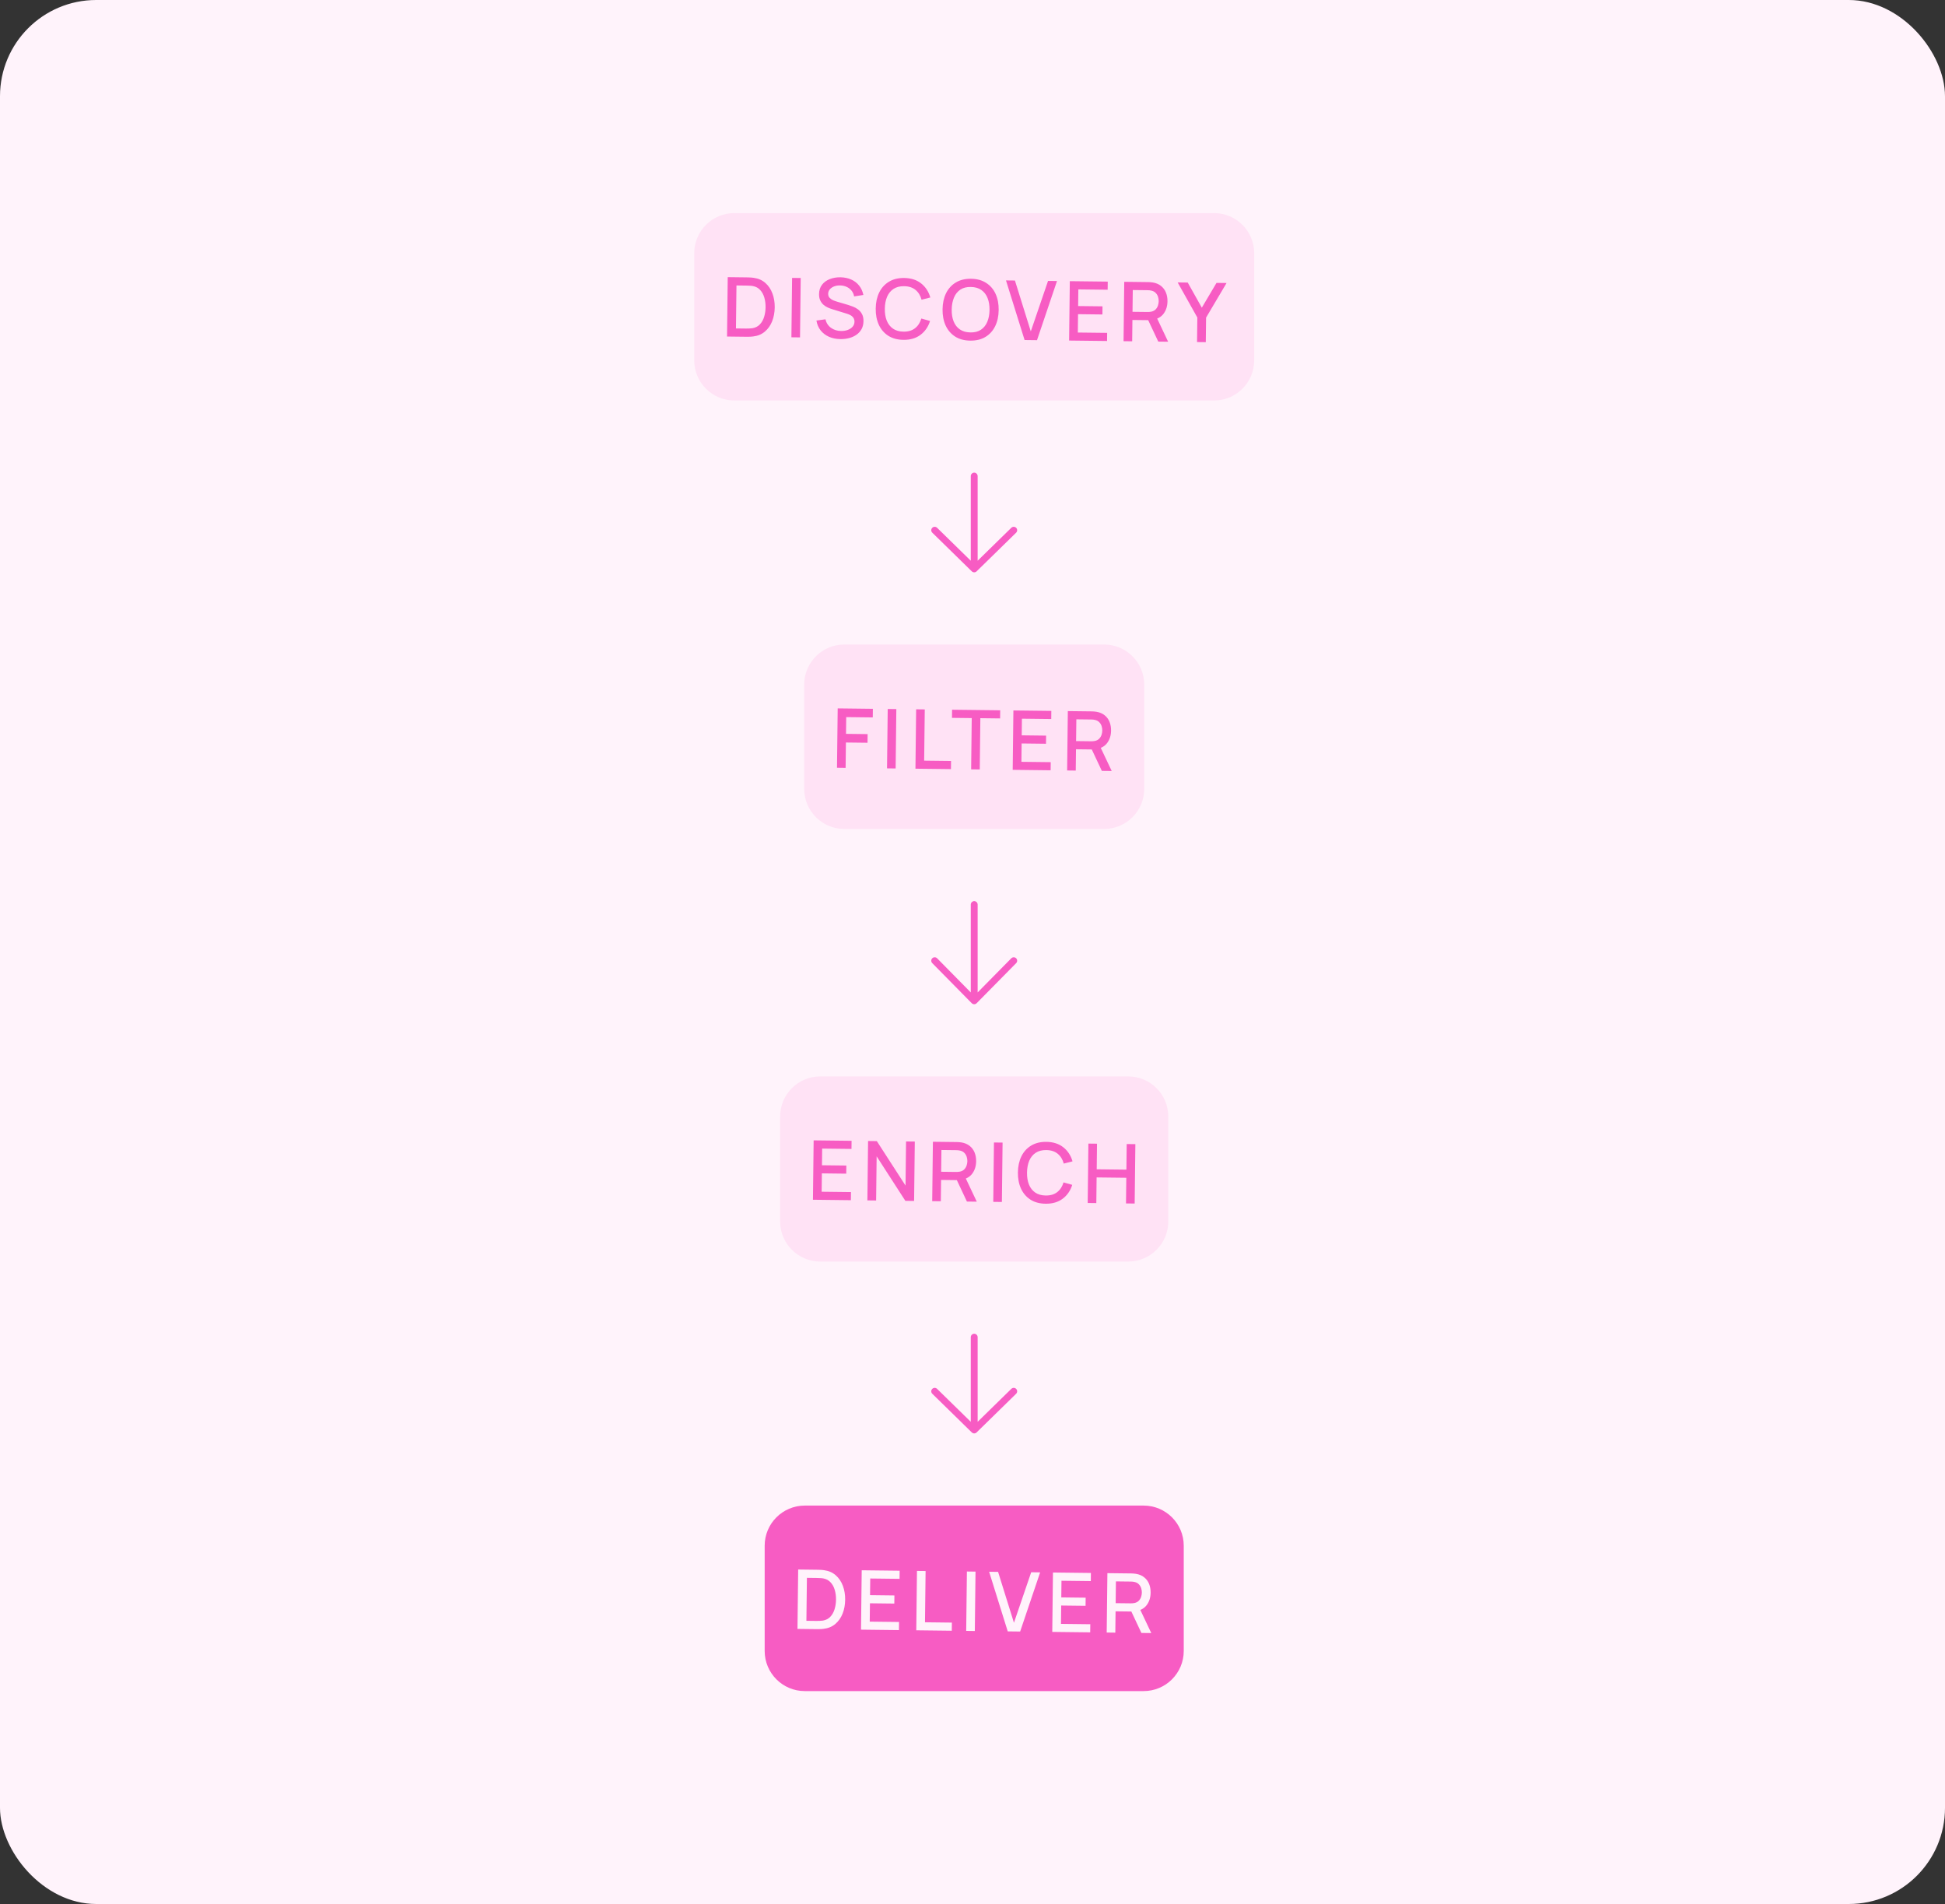 <svg width="566" height="554" viewBox="0 0 566 554" fill="none" xmlns="http://www.w3.org/2000/svg">
<rect x="0" y="0" width="566" height="554" fill="#333333" stroke="none"/>
<rect width="566" height="554" rx="28" fill="#FFF3FB"/>
<path d="M213.702 62C207.252 62 202.023 67.229 202.023 73.679L202.023 104.85C202.023 111.3 207.252 116.529 213.702 116.529L353.293 116.529C359.743 116.529 364.972 111.3 364.972 104.85L364.972 73.679C364.972 67.229 359.743 62 353.293 62L213.702 62Z" fill="#FFE2F5"/>
<path d="M211.571 97.921L211.773 80.642L217.185 80.706C217.345 80.708 217.641 80.715 218.073 80.728C218.513 80.741 218.932 80.778 219.332 80.839C220.682 81.023 221.812 81.52 222.722 82.331C223.641 83.142 224.329 84.166 224.786 85.403C225.244 86.633 225.464 87.979 225.447 89.443C225.43 90.915 225.178 92.264 224.692 93.491C224.205 94.709 223.493 95.713 222.556 96.502C221.627 97.283 220.485 97.75 219.131 97.902C218.731 97.953 218.31 97.98 217.87 97.983C217.438 97.986 217.142 97.986 216.982 97.984L211.571 97.921ZM214.167 95.563L217.01 95.597C217.282 95.6 217.606 95.596 217.983 95.584C218.359 95.573 218.691 95.544 218.98 95.5C219.861 95.342 220.578 94.971 221.129 94.385C221.688 93.791 222.1 93.06 222.367 92.191C222.633 91.322 222.772 90.396 222.783 89.412C222.795 88.396 222.674 87.455 222.42 86.588C222.167 85.713 221.767 84.98 221.222 84.389C220.685 83.791 219.986 83.407 219.124 83.237C218.836 83.177 218.501 83.141 218.117 83.129C217.741 83.108 217.421 83.097 217.157 83.094L214.313 83.06L214.167 95.563ZM230.3 98.141L230.502 80.862L233.01 80.891L232.808 98.17L230.3 98.141ZM244.59 98.669C243.35 98.654 242.233 98.429 241.238 97.993C240.251 97.55 239.438 96.928 238.799 96.128C238.169 95.321 237.764 94.368 237.585 93.27L240.205 92.905C240.457 93.964 240.999 94.794 241.832 95.396C242.665 95.99 243.642 96.293 244.762 96.306C245.458 96.315 246.099 96.214 246.685 96.005C247.272 95.788 247.744 95.477 248.1 95.073C248.465 94.662 248.651 94.168 248.658 93.592C248.662 93.28 248.609 93.003 248.5 92.762C248.398 92.521 248.253 92.311 248.063 92.133C247.881 91.947 247.655 91.788 247.385 91.657C247.122 91.518 246.832 91.398 246.513 91.299L242.1 89.939C241.67 89.806 241.232 89.636 240.786 89.431C240.341 89.218 239.932 88.945 239.56 88.613C239.196 88.273 238.901 87.857 238.674 87.366C238.448 86.868 238.339 86.266 238.347 85.562C238.36 84.499 238.642 83.602 239.195 82.872C239.756 82.135 240.506 81.584 241.447 81.219C242.387 80.846 243.437 80.666 244.597 80.679C245.765 80.709 246.806 80.929 247.722 81.34C248.645 81.751 249.406 82.336 250.005 83.095C250.612 83.846 251.026 84.755 251.245 85.822L248.552 86.246C248.44 85.597 248.19 85.038 247.804 84.569C247.417 84.093 246.942 83.727 246.377 83.472C245.812 83.21 245.197 83.071 244.533 83.055C243.894 83.031 243.304 83.12 242.766 83.322C242.236 83.524 241.808 83.811 241.484 84.183C241.167 84.555 241.006 84.986 241.001 85.474C240.995 85.954 241.13 86.343 241.407 86.642C241.683 86.942 242.025 87.182 242.431 87.362C242.845 87.535 243.255 87.68 243.662 87.797L246.843 88.734C247.241 88.851 247.692 89.008 248.193 89.206C248.703 89.396 249.192 89.662 249.66 90.004C250.136 90.345 250.527 90.798 250.832 91.361C251.138 91.917 251.286 92.615 251.276 93.455C251.265 94.327 251.08 95.093 250.721 95.752C250.361 96.404 249.871 96.95 249.249 97.391C248.636 97.824 247.928 98.148 247.126 98.362C246.323 98.577 245.478 98.679 244.59 98.669ZM262.902 98.883C261.174 98.863 259.707 98.47 258.5 97.704C257.293 96.93 256.373 95.863 255.741 94.503C255.117 93.144 254.815 91.572 254.836 89.788C254.857 88.004 255.196 86.44 255.851 85.096C256.515 83.751 257.46 82.71 258.684 81.973C259.909 81.227 261.385 80.865 263.113 80.885C265.105 80.908 266.747 81.431 268.039 82.455C269.339 83.478 270.235 84.845 270.727 86.555L268.175 87.209C267.854 85.997 267.265 85.042 266.409 84.344C265.561 83.646 264.453 83.289 263.085 83.273C261.861 83.258 260.838 83.522 260.016 84.065C259.193 84.607 258.568 85.372 258.141 86.359C257.721 87.346 257.504 88.499 257.488 89.819C257.465 91.139 257.651 92.297 258.047 93.294C258.452 94.291 259.059 95.07 259.868 95.632C260.686 96.193 261.706 96.481 262.93 96.496C264.298 96.512 265.414 96.181 266.278 95.503C267.15 94.817 267.761 93.876 268.111 92.68L270.647 93.394C270.115 95.092 269.187 96.437 267.863 97.43C266.548 98.422 264.894 98.907 262.902 98.883ZM282.352 99.112C280.624 99.091 279.157 98.698 277.95 97.932C276.743 97.158 275.823 96.091 275.191 94.731C274.567 93.372 274.265 91.8 274.286 90.016C274.307 88.233 274.646 86.668 275.301 85.324C275.965 83.98 276.909 82.939 278.134 82.201C279.359 81.456 280.835 81.093 282.563 81.113C284.283 81.133 285.747 81.53 286.954 82.305C288.169 83.071 289.088 84.134 289.712 85.493C290.336 86.853 290.638 88.424 290.617 90.208C290.596 91.992 290.258 93.556 289.602 94.901C288.946 96.245 288.002 97.29 286.769 98.036C285.544 98.773 284.072 99.132 282.352 99.112ZM282.38 96.724C283.604 96.754 284.623 96.498 285.437 95.956C286.26 95.405 286.881 94.637 287.3 93.65C287.72 92.654 287.938 91.497 287.953 90.177C287.969 88.857 287.778 87.703 287.382 86.714C286.986 85.717 286.383 84.938 285.573 84.377C284.772 83.815 283.759 83.523 282.535 83.501C281.311 83.471 280.288 83.727 279.466 84.269C278.652 84.811 278.035 85.58 277.615 86.575C277.195 87.57 276.973 88.728 276.95 90.048C276.927 91.368 277.113 92.526 277.509 93.523C277.906 94.511 278.509 95.286 279.318 95.848C280.136 96.41 281.156 96.702 282.38 96.724ZM298.158 98.937L292.745 81.593L295.349 81.623L299.964 96.426L304.985 81.736L307.588 81.767L301.77 98.98L298.158 98.937ZM311.115 99.089L311.318 81.811L322.357 81.94L322.329 84.304L313.798 84.204L313.741 89.052L320.833 89.135L320.805 91.499L313.713 91.415L313.651 96.755L322.182 96.855L322.154 99.219L311.115 99.089ZM326.956 99.275L327.159 81.996L334.142 82.079C334.31 82.08 334.518 82.091 334.766 82.11C335.014 82.121 335.249 82.147 335.473 82.19C336.431 82.353 337.227 82.691 337.861 83.202C338.503 83.714 338.98 84.355 339.291 85.127C339.602 85.899 339.752 86.749 339.741 87.677C339.725 89.052 339.359 90.236 338.643 91.228C337.927 92.212 336.864 92.819 335.453 93.051L334.432 93.159L329.536 93.101L329.464 99.305L326.956 99.275ZM337.059 99.394L333.734 92.322L336.273 91.704L339.927 99.428L337.059 99.394ZM329.564 90.725L333.944 90.777C334.104 90.779 334.28 90.773 334.472 90.759C334.672 90.745 334.861 90.719 335.037 90.682C335.551 90.568 335.965 90.352 336.281 90.036C336.597 89.712 336.825 89.338 336.966 88.916C337.107 88.494 337.18 88.07 337.185 87.647C337.19 87.223 337.127 86.802 336.996 86.384C336.865 85.959 336.645 85.584 336.337 85.26C336.029 84.929 335.619 84.7 335.109 84.574C334.934 84.524 334.746 84.49 334.546 84.471C334.354 84.453 334.178 84.443 334.018 84.441L329.639 84.39L329.564 90.725ZM348.343 99.526L348.427 92.387L342.702 82.179L345.63 82.213L349.733 89.522L354.005 82.312L356.933 82.346L350.971 92.417L350.887 99.556L348.343 99.526Z" fill="#F75CC3"/>
<path d="M283.497 138.529L283.497 165.529M283.497 165.529L271.997 154.279M283.497 165.529L294.997 154.279" stroke="#F75CC3" stroke-width="2" stroke-linecap="round" stroke-linejoin="round"/>
<path d="M245.699 187.529C239.249 187.529 234.021 192.758 234.021 199.208L234.021 229.523C234.021 235.973 239.249 241.201 245.699 241.201L321.295 241.201C327.745 241.201 332.974 235.973 332.974 229.523L332.974 199.208C332.974 192.758 327.745 187.529 321.295 187.529L245.699 187.529Z" fill="#FFE2F5"/>
<path d="M243.568 223.397L243.771 206.118L254.007 206.239L253.977 208.746L246.25 208.656L246.192 213.527L252.48 213.601L252.45 216.121L246.163 216.047L246.076 223.427L243.568 223.397ZM258.126 223.568L258.329 206.289L260.837 206.319L260.634 223.597L258.126 223.568ZM266.397 223.665L266.6 206.386L269.108 206.416L268.932 221.331L276.756 221.423L276.728 223.786L266.397 223.665ZM282.603 223.855L282.778 208.94L277.03 208.873L277.058 206.509L291.061 206.673L291.033 209.037L285.285 208.97L285.11 223.885L282.603 223.855ZM294.698 223.997L294.901 206.719L305.94 206.848L305.912 209.212L297.381 209.112L297.324 213.959L304.416 214.043L304.388 216.407L297.296 216.323L297.234 221.663L305.765 221.763L305.737 224.127L294.698 223.997ZM310.539 224.183L310.742 206.904L317.725 206.986C317.893 206.988 318.101 206.999 318.349 207.018C318.597 207.029 318.832 207.055 319.056 207.098C320.014 207.261 320.81 207.599 321.444 208.11C322.086 208.622 322.563 209.263 322.874 210.035C323.185 210.807 323.335 211.657 323.324 212.584C323.308 213.96 322.942 215.144 322.226 216.136C321.511 217.12 320.447 217.727 319.036 217.959L318.015 218.067L313.119 218.009L313.047 224.213L310.539 224.183ZM320.642 224.302L317.317 217.23L319.856 216.612L323.51 224.335L320.642 224.302ZM313.147 215.633L317.527 215.685C317.687 215.687 317.863 215.681 318.055 215.667C318.255 215.653 318.444 215.627 318.62 215.59C319.134 215.476 319.548 215.26 319.864 214.944C320.18 214.62 320.408 214.246 320.549 213.824C320.69 213.402 320.763 212.978 320.768 212.554C320.773 212.131 320.71 211.71 320.579 211.292C320.448 210.867 320.228 210.492 319.92 210.168C319.612 209.837 319.203 209.608 318.692 209.482C318.517 209.432 318.329 209.398 318.129 209.379C317.937 209.361 317.761 209.351 317.601 209.349L313.222 209.298L313.147 215.633Z" fill="#F75CC3"/>
<path d="M283.497 263.201L283.497 291.201M283.497 291.201L271.997 279.535M283.497 291.201L294.997 279.535" stroke="#F75CC3" stroke-width="2" stroke-linecap="round" stroke-linejoin="round"/>
<path d="M238.7 313.201C232.25 313.201 227.021 318.43 227.021 324.88L227.021 355.395C227.021 361.845 232.25 367.073 238.7 367.073L328.295 367.073C334.745 367.073 339.973 361.845 339.973 355.395L339.973 324.88C339.973 318.43 334.745 313.201 328.295 313.201L238.7 313.201Z" fill="#FFE2F5"/>
<path d="M236.569 349.087L236.772 331.808L247.811 331.938L247.783 334.302L239.252 334.202L239.195 339.049L246.286 339.133L246.259 341.496L239.167 341.413L239.105 346.753L247.636 346.853L247.608 349.217L236.569 349.087ZM252.41 349.273L252.613 331.994L255.156 332.024L263.513 344.963L263.664 332.124L266.208 332.154L266.005 349.433L263.461 349.403L255.104 336.452L254.954 349.303L252.41 349.273ZM271.274 349.495L271.477 332.216L278.46 332.298C278.628 332.3 278.836 332.31 279.084 332.329C279.332 332.34 279.567 332.367 279.791 332.409C280.749 332.573 281.545 332.91 282.179 333.421C282.821 333.933 283.298 334.575 283.609 335.346C283.92 336.118 284.07 336.968 284.059 337.896C284.043 339.272 283.677 340.456 282.961 341.447C282.245 342.431 281.182 343.038 279.771 343.27L278.75 343.378L273.854 343.32L273.782 349.524L271.274 349.495ZM281.377 349.613L278.052 342.542L280.591 341.923L284.245 349.647L281.377 349.613ZM273.882 340.945L278.262 340.996C278.422 340.998 278.598 340.992 278.79 340.978C278.99 340.965 279.179 340.939 279.355 340.901C279.869 340.787 280.283 340.572 280.599 340.255C280.915 339.931 281.143 339.558 281.284 339.135C281.425 338.713 281.498 338.29 281.503 337.866C281.508 337.442 281.445 337.021 281.314 336.604C281.183 336.178 280.963 335.803 280.655 335.48C280.347 335.148 279.937 334.919 279.427 334.793C279.251 334.743 279.064 334.709 278.864 334.691C278.672 334.672 278.496 334.662 278.336 334.66L273.957 334.609L273.882 340.945ZM289.042 349.703L289.245 332.424L291.753 332.454L291.55 349.733L289.042 349.703ZM304.28 350.242C302.552 350.222 301.085 349.828 299.878 349.062C298.671 348.288 297.751 347.221 297.119 345.862C296.495 344.502 296.193 342.931 296.214 341.147C296.235 339.363 296.574 337.799 297.23 336.454C297.893 335.11 298.838 334.069 300.062 333.331C301.287 332.586 302.764 332.223 304.491 332.243C306.483 332.267 308.125 332.79 309.417 333.813C310.717 334.837 311.613 336.203 312.105 337.913L309.554 338.567C309.232 337.355 308.643 336.4 307.787 335.702C306.939 335.004 305.831 334.647 304.463 334.631C303.239 334.617 302.216 334.881 301.394 335.423C300.571 335.966 299.946 336.73 299.519 337.717C299.099 338.704 298.882 339.858 298.866 341.178C298.843 342.498 299.029 343.656 299.425 344.653C299.83 345.649 300.437 346.429 301.246 346.99C302.064 347.552 303.084 347.84 304.308 347.854C305.676 347.87 306.792 347.539 307.656 346.861C308.528 346.176 309.139 345.235 309.489 344.039L312.025 344.753C311.493 346.45 310.565 347.796 309.242 348.788C307.926 349.781 306.272 350.265 304.28 350.242ZM316.523 350.026L316.726 332.747L319.233 332.776L319.146 340.228L327.785 340.329L327.873 332.878L330.393 332.907L330.19 350.186L327.67 350.157L327.758 342.693L319.118 342.592L319.031 350.055L316.523 350.026Z" fill="#F75CC3"/>
<path d="M283.497 389.073L283.497 416.073M283.497 416.073L271.997 404.823M283.497 416.073L294.997 404.823" stroke="#F75CC3" stroke-width="2" stroke-linecap="round" stroke-linejoin="round"/>
<path d="M234.2 438.073C227.75 438.073 222.521 443.302 222.521 449.752L222.521 480.372C222.521 486.822 227.75 492.051 234.2 492.051L332.794 492.051C339.244 492.051 344.473 486.822 344.473 480.372L344.473 449.752C344.473 443.302 339.244 438.073 332.794 438.073L234.2 438.073Z" fill="#F75CC3"/>
<path d="M232.069 473.959L232.272 456.68L237.684 456.744C237.844 456.746 238.14 456.753 238.571 456.766C239.011 456.779 239.431 456.816 239.83 456.877C241.18 457.061 242.31 457.558 243.221 458.369C244.139 459.18 244.828 460.204 245.285 461.441C245.743 462.671 245.963 464.017 245.946 465.481C245.928 466.953 245.677 468.302 245.19 469.529C244.704 470.747 243.992 471.751 243.055 472.54C242.125 473.321 240.984 473.788 239.63 473.94C239.229 473.991 238.809 474.018 238.369 474.021C237.937 474.024 237.641 474.024 237.481 474.023L232.069 473.959ZM234.665 471.601L237.509 471.635C237.781 471.638 238.105 471.634 238.481 471.622C238.857 471.611 239.19 471.582 239.478 471.538C240.36 471.38 241.076 471.009 241.627 470.423C242.186 469.83 242.599 469.098 242.865 468.229C243.131 467.36 243.27 466.434 243.282 465.45C243.294 464.434 243.173 463.493 242.919 462.626C242.665 461.751 242.266 461.018 241.721 460.427C241.184 459.829 240.484 459.445 239.622 459.275C239.335 459.215 238.999 459.179 238.615 459.167C238.239 459.146 237.92 459.135 237.656 459.132L234.812 459.098L234.665 471.601ZM250.558 474.176L250.761 456.897L261.8 457.027L261.773 459.391L253.241 459.291L253.184 464.138L260.276 464.221L260.248 466.585L253.156 466.502L253.094 471.842L261.625 471.942L261.597 474.306L250.558 474.176ZM266.639 474.365L266.842 457.086L269.35 457.115L269.175 472.03L276.998 472.122L276.97 474.486L266.639 474.365ZM281.167 474.535L281.37 457.257L283.878 457.286L283.675 474.565L281.167 474.535ZM293.254 474.677L287.841 457.333L290.445 457.363L295.06 472.166L300.08 457.476L302.684 457.507L296.866 474.72L293.254 474.677ZM306.211 474.829L306.414 457.55L317.453 457.68L317.425 460.044L308.894 459.944L308.837 464.791L315.928 464.875L315.901 467.239L308.809 467.155L308.747 472.495L317.278 472.595L317.25 474.959L306.211 474.829ZM322.052 475.015L322.255 457.736L329.238 457.818C329.406 457.82 329.614 457.831 329.862 457.85C330.11 457.861 330.345 457.887 330.569 457.93C331.527 458.093 332.323 458.431 332.957 458.942C333.599 459.454 334.076 460.095 334.387 460.867C334.698 461.639 334.848 462.489 334.837 463.416C334.821 464.792 334.455 465.976 333.739 466.968C333.023 467.952 331.96 468.559 330.549 468.791L329.528 468.899L324.632 468.841L324.56 475.045L322.052 475.015ZM332.155 475.134L328.83 468.062L331.369 467.444L335.023 475.167L332.155 475.134ZM324.66 466.465L329.04 466.517C329.2 466.519 329.376 466.513 329.568 466.499C329.768 466.485 329.957 466.459 330.133 466.421C330.647 466.308 331.061 466.092 331.377 465.776C331.693 465.452 331.921 465.078 332.062 464.656C332.203 464.234 332.276 463.81 332.281 463.386C332.286 462.963 332.223 462.542 332.092 462.124C331.961 461.699 331.741 461.324 331.433 461C331.125 460.669 330.715 460.44 330.205 460.314C330.029 460.264 329.842 460.23 329.642 460.211C329.45 460.193 329.274 460.183 329.114 460.181L324.735 460.13L324.66 466.465Z" fill="#FFF3FB"/>
</svg>
